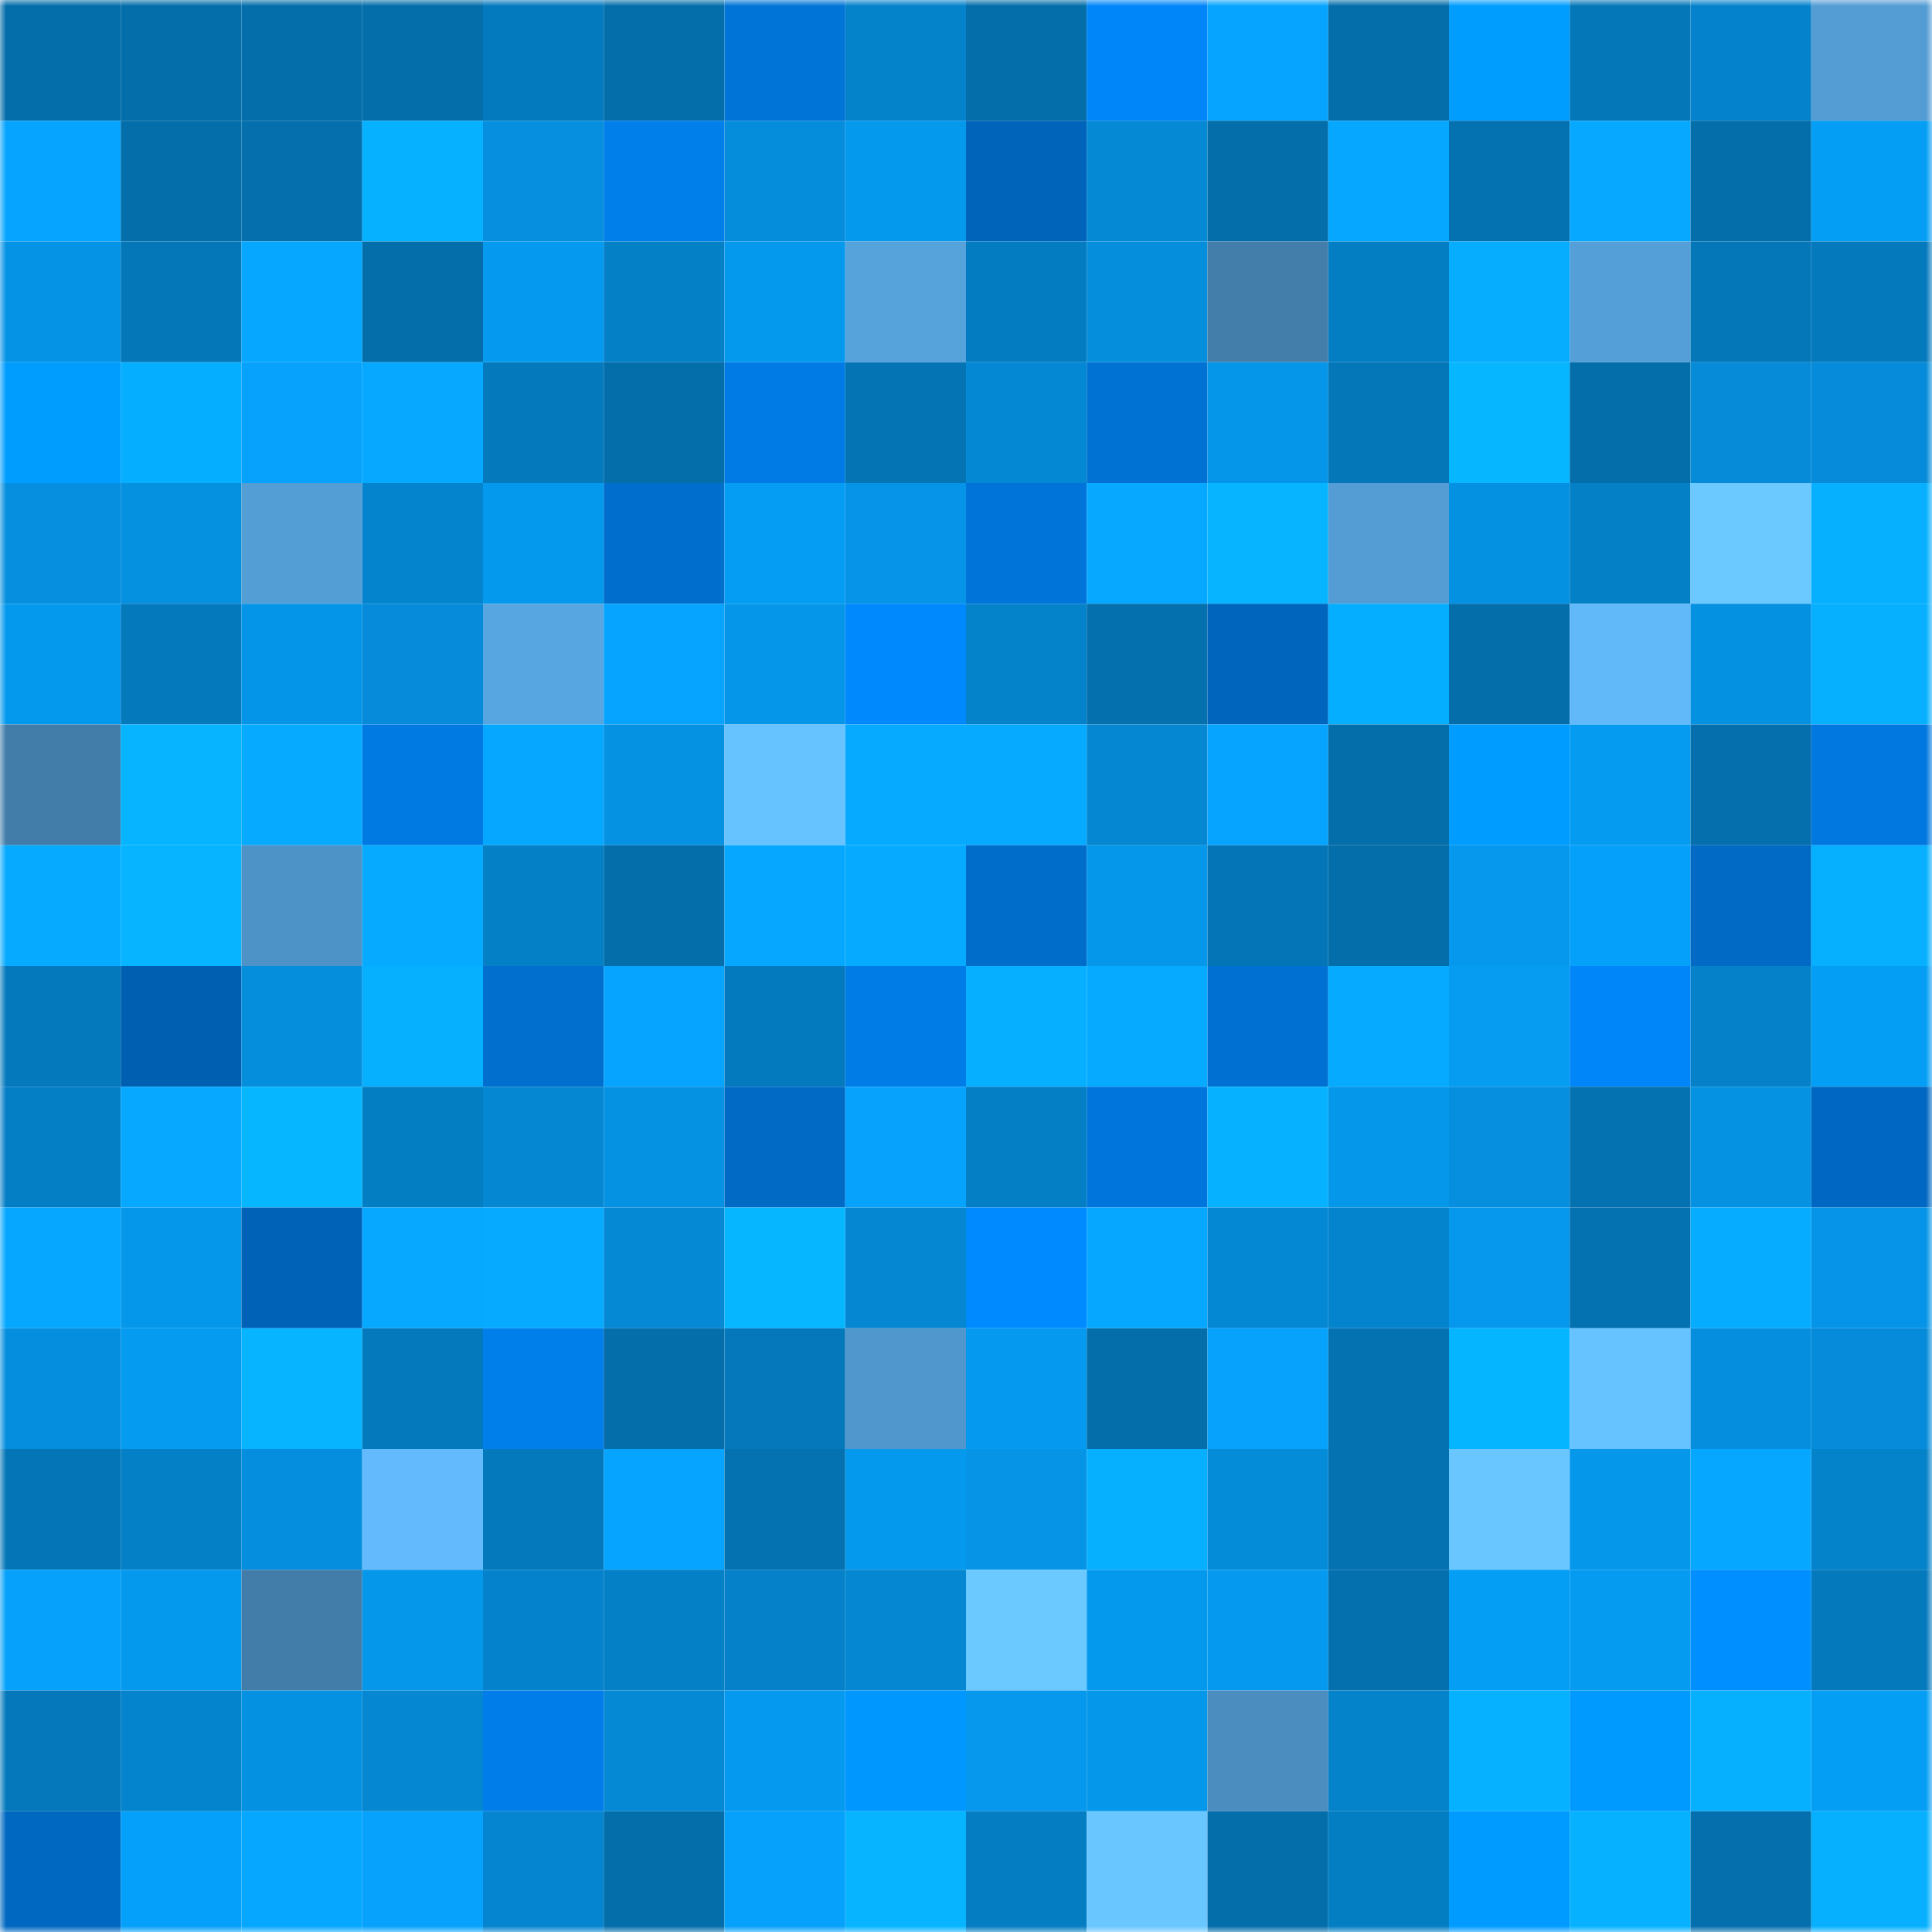 <svg viewBox="0 0 160 160" fill="none" role="img" xmlns="http://www.w3.org/2000/svg" width="240" height="240" name="ens%2Ct554s.eth"><mask id="2042350308" mask-type="alpha" maskUnits="userSpaceOnUse" x="0" y="0" width="160" height="160"><rect width="160" height="160" fill="#FFFFFF"></rect></mask><g mask="url(#2042350308)"><rect x="0" y="0" width="10" height="10" fill="#046eaa"></rect><rect x="10" y="0" width="10" height="10" fill="#046eaa"></rect><rect x="20" y="0" width="10" height="10" fill="#046eaa"></rect><rect x="30" y="0" width="10" height="10" fill="#046eaa"></rect><rect x="40" y="0" width="10" height="10" fill="#047abe"></rect><rect x="50" y="0" width="10" height="10" fill="#046eaa"></rect><rect x="60" y="0" width="10" height="10" fill="#0074d7"></rect><rect x="70" y="0" width="10" height="10" fill="#0482ca"></rect><rect x="80" y="0" width="10" height="10" fill="#046eaa"></rect><rect x="90" y="0" width="10" height="10" fill="#0086f9"></rect><rect x="100" y="0" width="10" height="10" fill="#06a4fe"></rect><rect x="110" y="0" width="10" height="10" fill="#046eaa"></rect><rect x="120" y="0" width="10" height="10" fill="#009dff"></rect><rect x="130" y="0" width="10" height="10" fill="#0477b8"></rect><rect x="140" y="0" width="10" height="10" fill="#0483cc"></rect><rect x="150" y="0" width="10" height="10" fill="#539cd4"></rect><rect x="0" y="10" width="10" height="10" fill="#06a4fe"></rect><rect x="10" y="10" width="10" height="10" fill="#046eaa"></rect><rect x="20" y="10" width="10" height="10" fill="#046fac"></rect><rect x="30" y="10" width="10" height="10" fill="#06b2ff"></rect><rect x="40" y="10" width="10" height="10" fill="#058fde"></rect><rect x="50" y="10" width="10" height="10" fill="#007eea"></rect><rect x="60" y="10" width="10" height="10" fill="#058cda"></rect><rect x="70" y="10" width="10" height="10" fill="#0599ee"></rect><rect x="80" y="10" width="10" height="10" fill="#0064bb"></rect><rect x="90" y="10" width="10" height="10" fill="#0589d5"></rect><rect x="100" y="10" width="10" height="10" fill="#046eaa"></rect><rect x="110" y="10" width="10" height="10" fill="#06a7ff"></rect><rect x="120" y="10" width="10" height="10" fill="#0471b0"></rect><rect x="130" y="10" width="10" height="10" fill="#06a9ff"></rect><rect x="140" y="10" width="10" height="10" fill="#046eaa"></rect><rect x="150" y="10" width="10" height="10" fill="#059ef5"></rect><rect x="0" y="20" width="10" height="10" fill="#0593e5"></rect><rect x="10" y="20" width="10" height="10" fill="#0477b8"></rect><rect x="20" y="20" width="10" height="10" fill="#06a8ff"></rect><rect x="30" y="20" width="10" height="10" fill="#046eaa"></rect><rect x="40" y="20" width="10" height="10" fill="#059af0"></rect><rect x="50" y="20" width="10" height="10" fill="#0480c7"></rect><rect x="60" y="20" width="10" height="10" fill="#0599ee"></rect><rect x="70" y="20" width="10" height="10" fill="#56a2db"></rect><rect x="80" y="20" width="10" height="10" fill="#047cc1"></rect><rect x="90" y="20" width="10" height="10" fill="#058edc"></rect><rect x="100" y="20" width="10" height="10" fill="#437eab"></rect><rect x="110" y="20" width="10" height="10" fill="#047ec3"></rect><rect x="120" y="20" width="10" height="10" fill="#06adff"></rect><rect x="130" y="20" width="10" height="10" fill="#549fd7"></rect><rect x="140" y="20" width="10" height="10" fill="#0477b9"></rect><rect x="150" y="20" width="10" height="10" fill="#0479bc"></rect><rect x="0" y="30" width="10" height="10" fill="#009dff"></rect><rect x="10" y="30" width="10" height="10" fill="#06aeff"></rect><rect x="20" y="30" width="10" height="10" fill="#06a2fc"></rect><rect x="30" y="30" width="10" height="10" fill="#06a9ff"></rect><rect x="40" y="30" width="10" height="10" fill="#0479bc"></rect><rect x="50" y="30" width="10" height="10" fill="#046eaa"></rect><rect x="60" y="30" width="10" height="10" fill="#007be5"></rect><rect x="70" y="30" width="10" height="10" fill="#0474b5"></rect><rect x="80" y="30" width="10" height="10" fill="#0588d3"></rect><rect x="90" y="30" width="10" height="10" fill="#0072d4"></rect><rect x="100" y="30" width="10" height="10" fill="#0596e9"></rect><rect x="110" y="30" width="10" height="10" fill="#0477b8"></rect><rect x="120" y="30" width="10" height="10" fill="#06b6ff"></rect><rect x="130" y="30" width="10" height="10" fill="#046eaa"></rect><rect x="140" y="30" width="10" height="10" fill="#058bd8"></rect><rect x="150" y="30" width="10" height="10" fill="#058bd9"></rect><rect x="0" y="40" width="10" height="10" fill="#058fde"></rect><rect x="10" y="40" width="10" height="10" fill="#0590e0"></rect><rect x="20" y="40" width="10" height="10" fill="#549ed6"></rect><rect x="30" y="40" width="10" height="10" fill="#0584ce"></rect><rect x="40" y="40" width="10" height="10" fill="#0599ed"></rect><rect x="50" y="40" width="10" height="10" fill="#006ecd"></rect><rect x="60" y="40" width="10" height="10" fill="#059df4"></rect><rect x="70" y="40" width="10" height="10" fill="#0594e7"></rect><rect x="80" y="40" width="10" height="10" fill="#0074d8"></rect><rect x="90" y="40" width="10" height="10" fill="#06a9ff"></rect><rect x="100" y="40" width="10" height="10" fill="#06b4ff"></rect><rect x="110" y="40" width="10" height="10" fill="#539cd4"></rect><rect x="120" y="40" width="10" height="10" fill="#0591e2"></rect><rect x="130" y="40" width="10" height="10" fill="#0480c7"></rect><rect x="140" y="40" width="10" height="10" fill="#6bc9ff"></rect><rect x="150" y="40" width="10" height="10" fill="#06b0ff"></rect><rect x="0" y="50" width="10" height="10" fill="#0599ee"></rect><rect x="10" y="50" width="10" height="10" fill="#0479bc"></rect><rect x="20" y="50" width="10" height="10" fill="#0595e8"></rect><rect x="30" y="50" width="10" height="10" fill="#058bd9"></rect><rect x="40" y="50" width="10" height="10" fill="#58a6e1"></rect><rect x="50" y="50" width="10" height="10" fill="#06a4ff"></rect><rect x="60" y="50" width="10" height="10" fill="#0596e9"></rect><rect x="70" y="50" width="10" height="10" fill="#0088fd"></rect><rect x="80" y="50" width="10" height="10" fill="#0482ca"></rect><rect x="90" y="50" width="10" height="10" fill="#0470ae"></rect><rect x="100" y="50" width="10" height="10" fill="#0066bd"></rect><rect x="110" y="50" width="10" height="10" fill="#06aeff"></rect><rect x="120" y="50" width="10" height="10" fill="#046eaa"></rect><rect x="130" y="50" width="10" height="10" fill="#62b9fa"></rect><rect x="140" y="50" width="10" height="10" fill="#0591e1"></rect><rect x="150" y="50" width="10" height="10" fill="#06b0ff"></rect><rect x="0" y="60" width="10" height="10" fill="#427da9"></rect><rect x="10" y="60" width="10" height="10" fill="#06b4ff"></rect><rect x="20" y="60" width="10" height="10" fill="#06aaff"></rect><rect x="30" y="60" width="10" height="10" fill="#007ae3"></rect><rect x="40" y="60" width="10" height="10" fill="#06a8ff"></rect><rect x="50" y="60" width="10" height="10" fill="#0592e3"></rect><rect x="60" y="60" width="10" height="10" fill="#67c3ff"></rect><rect x="70" y="60" width="10" height="10" fill="#06abff"></rect><rect x="80" y="60" width="10" height="10" fill="#06aaff"></rect><rect x="90" y="60" width="10" height="10" fill="#0587d1"></rect><rect x="100" y="60" width="10" height="10" fill="#06a4ff"></rect><rect x="110" y="60" width="10" height="10" fill="#046eaa"></rect><rect x="120" y="60" width="10" height="10" fill="#009cff"></rect><rect x="130" y="60" width="10" height="10" fill="#059bf1"></rect><rect x="140" y="60" width="10" height="10" fill="#046fac"></rect><rect x="150" y="60" width="10" height="10" fill="#0078df"></rect><rect x="0" y="70" width="10" height="10" fill="#06aaff"></rect><rect x="10" y="70" width="10" height="10" fill="#06b4ff"></rect><rect x="20" y="70" width="10" height="10" fill="#4e93c7"></rect><rect x="30" y="70" width="10" height="10" fill="#06abff"></rect><rect x="40" y="70" width="10" height="10" fill="#0480c7"></rect><rect x="50" y="70" width="10" height="10" fill="#046eaa"></rect><rect x="60" y="70" width="10" height="10" fill="#06a8ff"></rect><rect x="70" y="70" width="10" height="10" fill="#06abff"></rect><rect x="80" y="70" width="10" height="10" fill="#006dcb"></rect><rect x="90" y="70" width="10" height="10" fill="#0597ea"></rect><rect x="100" y="70" width="10" height="10" fill="#0476b8"></rect><rect x="110" y="70" width="10" height="10" fill="#046eaa"></rect><rect x="120" y="70" width="10" height="10" fill="#0598ed"></rect><rect x="130" y="70" width="10" height="10" fill="#05a0f9"></rect><rect x="140" y="70" width="10" height="10" fill="#006ac5"></rect><rect x="150" y="70" width="10" height="10" fill="#06b0ff"></rect><rect x="0" y="80" width="10" height="10" fill="#0479bc"></rect><rect x="10" y="80" width="10" height="10" fill="#005fb0"></rect><rect x="20" y="80" width="10" height="10" fill="#058edc"></rect><rect x="30" y="80" width="10" height="10" fill="#06b0ff"></rect><rect x="40" y="80" width="10" height="10" fill="#006fcd"></rect><rect x="50" y="80" width="10" height="10" fill="#06a4ff"></rect><rect x="60" y="80" width="10" height="10" fill="#047abe"></rect><rect x="70" y="80" width="10" height="10" fill="#007ce7"></rect><rect x="80" y="80" width="10" height="10" fill="#06afff"></rect><rect x="90" y="80" width="10" height="10" fill="#06abff"></rect><rect x="100" y="80" width="10" height="10" fill="#0071d2"></rect><rect x="110" y="80" width="10" height="10" fill="#06abff"></rect><rect x="120" y="80" width="10" height="10" fill="#059cf2"></rect><rect x="130" y="80" width="10" height="10" fill="#0086f9"></rect><rect x="140" y="80" width="10" height="10" fill="#0481c9"></rect><rect x="150" y="80" width="10" height="10" fill="#059ef5"></rect><rect x="0" y="90" width="10" height="10" fill="#047ec4"></rect><rect x="10" y="90" width="10" height="10" fill="#06a9ff"></rect><rect x="20" y="90" width="10" height="10" fill="#06b7ff"></rect><rect x="30" y="90" width="10" height="10" fill="#047ec3"></rect><rect x="40" y="90" width="10" height="10" fill="#0587d2"></rect><rect x="50" y="90" width="10" height="10" fill="#0592e3"></rect><rect x="60" y="90" width="10" height="10" fill="#006ac5"></rect><rect x="70" y="90" width="10" height="10" fill="#06a2fc"></rect><rect x="80" y="90" width="10" height="10" fill="#047ec4"></rect><rect x="90" y="90" width="10" height="10" fill="#0076dc"></rect><rect x="100" y="90" width="10" height="10" fill="#06b2ff"></rect><rect x="110" y="90" width="10" height="10" fill="#0597ea"></rect><rect x="120" y="90" width="10" height="10" fill="#058fde"></rect><rect x="130" y="90" width="10" height="10" fill="#0472b1"></rect><rect x="140" y="90" width="10" height="10" fill="#0592e2"></rect><rect x="150" y="90" width="10" height="10" fill="#0068c2"></rect><rect x="0" y="100" width="10" height="10" fill="#06a8ff"></rect><rect x="10" y="100" width="10" height="10" fill="#0597ea"></rect><rect x="20" y="100" width="10" height="10" fill="#0062b7"></rect><rect x="30" y="100" width="10" height="10" fill="#06a9ff"></rect><rect x="40" y="100" width="10" height="10" fill="#06aaff"></rect><rect x="50" y="100" width="10" height="10" fill="#0589d5"></rect><rect x="60" y="100" width="10" height="10" fill="#06b6ff"></rect><rect x="70" y="100" width="10" height="10" fill="#0587d1"></rect><rect x="80" y="100" width="10" height="10" fill="#008aff"></rect><rect x="90" y="100" width="10" height="10" fill="#06a7ff"></rect><rect x="100" y="100" width="10" height="10" fill="#0588d4"></rect><rect x="110" y="100" width="10" height="10" fill="#0584ce"></rect><rect x="120" y="100" width="10" height="10" fill="#0598ed"></rect><rect x="130" y="100" width="10" height="10" fill="#0472b1"></rect><rect x="140" y="100" width="10" height="10" fill="#06acff"></rect><rect x="150" y="100" width="10" height="10" fill="#0594e7"></rect><rect x="0" y="110" width="10" height="10" fill="#058edd"></rect><rect x="10" y="110" width="10" height="10" fill="#059bf1"></rect><rect x="20" y="110" width="10" height="10" fill="#06b4ff"></rect><rect x="30" y="110" width="10" height="10" fill="#0479bc"></rect><rect x="40" y="110" width="10" height="10" fill="#007eea"></rect><rect x="50" y="110" width="10" height="10" fill="#046eaa"></rect><rect x="60" y="110" width="10" height="10" fill="#0478ba"></rect><rect x="70" y="110" width="10" height="10" fill="#5097cd"></rect><rect x="80" y="110" width="10" height="10" fill="#059aef"></rect><rect x="90" y="110" width="10" height="10" fill="#046eaa"></rect><rect x="100" y="110" width="10" height="10" fill="#06a2fc"></rect><rect x="110" y="110" width="10" height="10" fill="#0472b1"></rect><rect x="120" y="110" width="10" height="10" fill="#06b5ff"></rect><rect x="130" y="110" width="10" height="10" fill="#67c3ff"></rect><rect x="140" y="110" width="10" height="10" fill="#058edd"></rect><rect x="150" y="110" width="10" height="10" fill="#058bd9"></rect><rect x="0" y="120" width="10" height="10" fill="#0476b7"></rect><rect x="10" y="120" width="10" height="10" fill="#0480c7"></rect><rect x="20" y="120" width="10" height="10" fill="#058edd"></rect><rect x="30" y="120" width="10" height="10" fill="#63bbfe"></rect><rect x="40" y="120" width="10" height="10" fill="#0479bc"></rect><rect x="50" y="120" width="10" height="10" fill="#06a4ff"></rect><rect x="60" y="120" width="10" height="10" fill="#0472b0"></rect><rect x="70" y="120" width="10" height="10" fill="#0599ee"></rect><rect x="80" y="120" width="10" height="10" fill="#0594e6"></rect><rect x="90" y="120" width="10" height="10" fill="#06b0ff"></rect><rect x="100" y="120" width="10" height="10" fill="#058cd9"></rect><rect x="110" y="120" width="10" height="10" fill="#0472b1"></rect><rect x="120" y="120" width="10" height="10" fill="#69c6ff"></rect><rect x="130" y="120" width="10" height="10" fill="#0597ea"></rect><rect x="140" y="120" width="10" height="10" fill="#06a8ff"></rect><rect x="150" y="120" width="10" height="10" fill="#0482ca"></rect><rect x="0" y="130" width="10" height="10" fill="#06a1fa"></rect><rect x="10" y="130" width="10" height="10" fill="#0599ee"></rect><rect x="20" y="130" width="10" height="10" fill="#427da9"></rect><rect x="30" y="130" width="10" height="10" fill="#0597ea"></rect><rect x="40" y="130" width="10" height="10" fill="#0483cc"></rect><rect x="50" y="130" width="10" height="10" fill="#0480c7"></rect><rect x="60" y="130" width="10" height="10" fill="#0481c8"></rect><rect x="70" y="130" width="10" height="10" fill="#0587d1"></rect><rect x="80" y="130" width="10" height="10" fill="#6bc9ff"></rect><rect x="90" y="130" width="10" height="10" fill="#0599ee"></rect><rect x="100" y="130" width="10" height="10" fill="#059af0"></rect><rect x="110" y="130" width="10" height="10" fill="#0470ae"></rect><rect x="120" y="130" width="10" height="10" fill="#059ef5"></rect><rect x="130" y="130" width="10" height="10" fill="#059bf1"></rect><rect x="140" y="130" width="10" height="10" fill="#008fff"></rect><rect x="150" y="130" width="10" height="10" fill="#0479bc"></rect><rect x="0" y="140" width="10" height="10" fill="#0478ba"></rect><rect x="10" y="140" width="10" height="10" fill="#0584ce"></rect><rect x="20" y="140" width="10" height="10" fill="#0591e2"></rect><rect x="30" y="140" width="10" height="10" fill="#0587d1"></rect><rect x="40" y="140" width="10" height="10" fill="#007de8"></rect><rect x="50" y="140" width="10" height="10" fill="#0589d5"></rect><rect x="60" y="140" width="10" height="10" fill="#059aef"></rect><rect x="70" y="140" width="10" height="10" fill="#0098ff"></rect><rect x="80" y="140" width="10" height="10" fill="#0598ec"></rect><rect x="90" y="140" width="10" height="10" fill="#0597ea"></rect><rect x="100" y="140" width="10" height="10" fill="#4b8dbf"></rect><rect x="110" y="140" width="10" height="10" fill="#0482ca"></rect><rect x="120" y="140" width="10" height="10" fill="#06b2ff"></rect><rect x="130" y="140" width="10" height="10" fill="#009aff"></rect><rect x="140" y="140" width="10" height="10" fill="#06b0ff"></rect><rect x="150" y="140" width="10" height="10" fill="#059ef5"></rect><rect x="0" y="150" width="10" height="10" fill="#0068c1"></rect><rect x="10" y="150" width="10" height="10" fill="#05a0f9"></rect><rect x="20" y="150" width="10" height="10" fill="#06a7ff"></rect><rect x="30" y="150" width="10" height="10" fill="#06a2fc"></rect><rect x="40" y="150" width="10" height="10" fill="#0585cf"></rect><rect x="50" y="150" width="10" height="10" fill="#046eaa"></rect><rect x="60" y="150" width="10" height="10" fill="#06a1fa"></rect><rect x="70" y="150" width="10" height="10" fill="#06b4ff"></rect><rect x="80" y="150" width="10" height="10" fill="#047dc2"></rect><rect x="90" y="150" width="10" height="10" fill="#69c6ff"></rect><rect x="100" y="150" width="10" height="10" fill="#046eab"></rect><rect x="110" y="150" width="10" height="10" fill="#047ec3"></rect><rect x="120" y="150" width="10" height="10" fill="#009bff"></rect><rect x="130" y="150" width="10" height="10" fill="#06b2ff"></rect><rect x="140" y="150" width="10" height="10" fill="#046fac"></rect><rect x="150" y="150" width="10" height="10" fill="#06b0ff"></rect></g></svg>